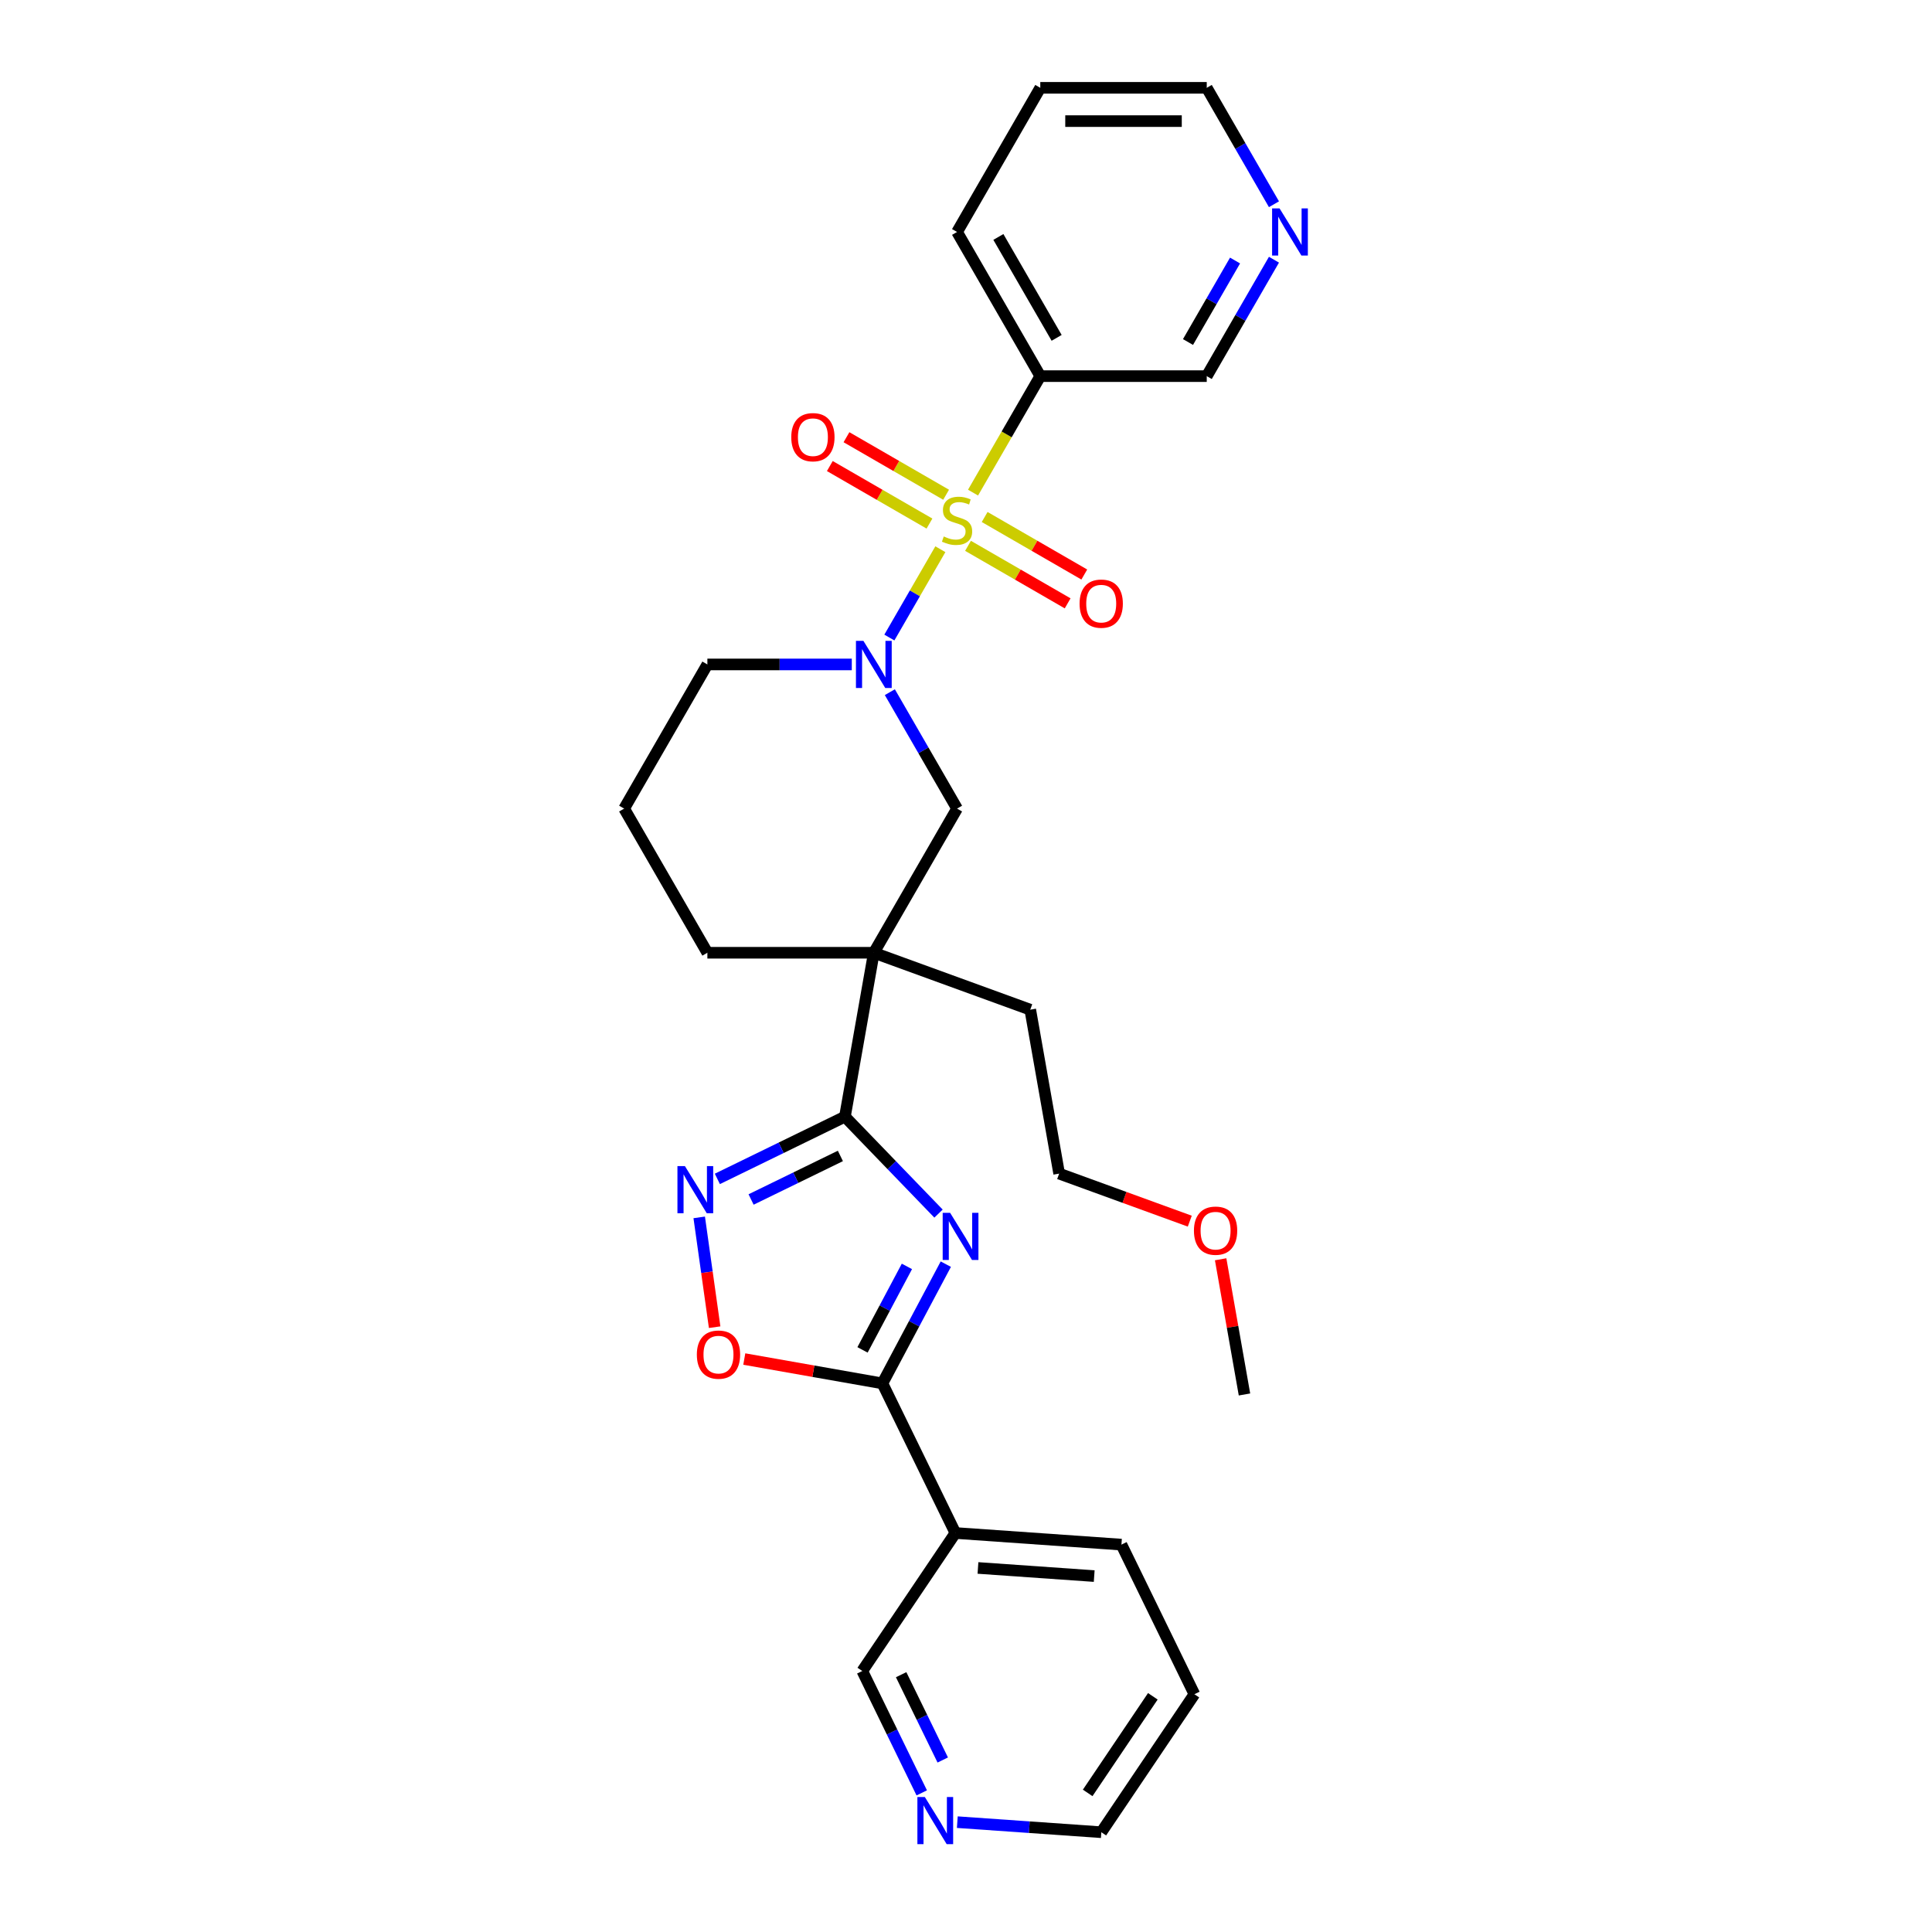 <?xml version='1.0' encoding='iso-8859-1'?>
<svg version='1.1' baseProfile='full'
              xmlns='http://www.w3.org/2000/svg'
                      xmlns:rdkit='http://www.rdkit.org/xml'
                      xmlns:xlink='http://www.w3.org/1999/xlink'
                  xml:space='preserve'
width='1000px' height='1000px' viewBox='0 0 1000 1000'>
<!-- END OF HEADER -->
<rect style='opacity:1.0;fill:#FFFFFF;stroke:none' width='1000' height='1000' x='0' y='0'> </rect>
<path class='bond-2' d='M 486.728,284.273 L 473.53,307.133' style='fill:none;fill-rule:evenodd;stroke:#CCCC00;stroke-width:6px;stroke-linecap:butt;stroke-linejoin:miter;stroke-opacity:1' />
<path class='bond-2' d='M 473.53,307.133 L 460.332,329.992' style='fill:none;fill-rule:evenodd;stroke:#0000FF;stroke-width:6px;stroke-linecap:butt;stroke-linejoin:miter;stroke-opacity:1' />
<path class='bond-7' d='M 503.641,254.979 L 521.046,224.832' style='fill:none;fill-rule:evenodd;stroke:#CCCC00;stroke-width:6px;stroke-linecap:butt;stroke-linejoin:miter;stroke-opacity:1' />
<path class='bond-7' d='M 521.046,224.832 L 538.452,194.684' style='fill:none;fill-rule:evenodd;stroke:#000000;stroke-width:6px;stroke-linecap:butt;stroke-linejoin:miter;stroke-opacity:1' />
<path class='bond-10' d='M 489.704,256.077 L 463.919,241.19' style='fill:none;fill-rule:evenodd;stroke:#CCCC00;stroke-width:6px;stroke-linecap:butt;stroke-linejoin:miter;stroke-opacity:1' />
<path class='bond-10' d='M 463.919,241.19 L 438.133,226.302' style='fill:none;fill-rule:evenodd;stroke:#FF0000;stroke-width:6px;stroke-linecap:butt;stroke-linejoin:miter;stroke-opacity:1' />
<path class='bond-10' d='M 481.088,271 L 455.303,256.113' style='fill:none;fill-rule:evenodd;stroke:#CCCC00;stroke-width:6px;stroke-linecap:butt;stroke-linejoin:miter;stroke-opacity:1' />
<path class='bond-10' d='M 455.303,256.113 L 429.517,241.225' style='fill:none;fill-rule:evenodd;stroke:#FF0000;stroke-width:6px;stroke-linecap:butt;stroke-linejoin:miter;stroke-opacity:1' />
<path class='bond-11' d='M 501.043,282.521 L 526.828,297.408' style='fill:none;fill-rule:evenodd;stroke:#CCCC00;stroke-width:6px;stroke-linecap:butt;stroke-linejoin:miter;stroke-opacity:1' />
<path class='bond-11' d='M 526.828,297.408 L 552.614,312.295' style='fill:none;fill-rule:evenodd;stroke:#FF0000;stroke-width:6px;stroke-linecap:butt;stroke-linejoin:miter;stroke-opacity:1' />
<path class='bond-11' d='M 509.658,267.598 L 535.444,282.485' style='fill:none;fill-rule:evenodd;stroke:#CCCC00;stroke-width:6px;stroke-linecap:butt;stroke-linejoin:miter;stroke-opacity:1' />
<path class='bond-11' d='M 535.444,282.485 L 561.23,297.372' style='fill:none;fill-rule:evenodd;stroke:#FF0000;stroke-width:6px;stroke-linecap:butt;stroke-linejoin:miter;stroke-opacity:1' />
<path class='bond-0' d='M 485.776,628.156 L 461.555,603.074' style='fill:none;fill-rule:evenodd;stroke:#0000FF;stroke-width:6px;stroke-linecap:butt;stroke-linejoin:miter;stroke-opacity:1' />
<path class='bond-0' d='M 461.555,603.074 L 437.333,577.992' style='fill:none;fill-rule:evenodd;stroke:#000000;stroke-width:6px;stroke-linecap:butt;stroke-linejoin:miter;stroke-opacity:1' />
<path class='bond-3' d='M 489.551,654.323 L 473.143,685.182' style='fill:none;fill-rule:evenodd;stroke:#0000FF;stroke-width:6px;stroke-linecap:butt;stroke-linejoin:miter;stroke-opacity:1' />
<path class='bond-3' d='M 473.143,685.182 L 456.735,716.041' style='fill:none;fill-rule:evenodd;stroke:#000000;stroke-width:6px;stroke-linecap:butt;stroke-linejoin:miter;stroke-opacity:1' />
<path class='bond-3' d='M 469.414,655.491 L 457.929,677.092' style='fill:none;fill-rule:evenodd;stroke:#0000FF;stroke-width:6px;stroke-linecap:butt;stroke-linejoin:miter;stroke-opacity:1' />
<path class='bond-3' d='M 457.929,677.092 L 446.443,698.694' style='fill:none;fill-rule:evenodd;stroke:#000000;stroke-width:6px;stroke-linecap:butt;stroke-linejoin:miter;stroke-opacity:1' />
<path class='bond-1' d='M 437.333,577.992 L 452.294,493.143' style='fill:none;fill-rule:evenodd;stroke:#000000;stroke-width:6px;stroke-linecap:butt;stroke-linejoin:miter;stroke-opacity:1' />
<path class='bond-5' d='M 437.333,577.992 L 404.318,594.095' style='fill:none;fill-rule:evenodd;stroke:#000000;stroke-width:6px;stroke-linecap:butt;stroke-linejoin:miter;stroke-opacity:1' />
<path class='bond-5' d='M 404.318,594.095 L 371.303,610.197' style='fill:none;fill-rule:evenodd;stroke:#0000FF;stroke-width:6px;stroke-linecap:butt;stroke-linejoin:miter;stroke-opacity:1' />
<path class='bond-5' d='M 434.983,598.31 L 411.872,609.582' style='fill:none;fill-rule:evenodd;stroke:#000000;stroke-width:6px;stroke-linecap:butt;stroke-linejoin:miter;stroke-opacity:1' />
<path class='bond-5' d='M 411.872,609.582 L 388.761,620.854' style='fill:none;fill-rule:evenodd;stroke:#0000FF;stroke-width:6px;stroke-linecap:butt;stroke-linejoin:miter;stroke-opacity:1' />
<path class='bond-8' d='M 460.582,358.268 L 477.978,388.398' style='fill:none;fill-rule:evenodd;stroke:#0000FF;stroke-width:6px;stroke-linecap:butt;stroke-linejoin:miter;stroke-opacity:1' />
<path class='bond-8' d='M 477.978,388.398 L 495.373,418.528' style='fill:none;fill-rule:evenodd;stroke:#000000;stroke-width:6px;stroke-linecap:butt;stroke-linejoin:miter;stroke-opacity:1' />
<path class='bond-14' d='M 440.887,343.914 L 403.512,343.914' style='fill:none;fill-rule:evenodd;stroke:#0000FF;stroke-width:6px;stroke-linecap:butt;stroke-linejoin:miter;stroke-opacity:1' />
<path class='bond-14' d='M 403.512,343.914 L 366.137,343.914' style='fill:none;fill-rule:evenodd;stroke:#000000;stroke-width:6px;stroke-linecap:butt;stroke-linejoin:miter;stroke-opacity:1' />
<path class='bond-9' d='M 456.735,716.041 L 494.504,793.479' style='fill:none;fill-rule:evenodd;stroke:#000000;stroke-width:6px;stroke-linecap:butt;stroke-linejoin:miter;stroke-opacity:1' />
<path class='bond-31' d='M 456.735,716.041 L 420.988,709.738' style='fill:none;fill-rule:evenodd;stroke:#000000;stroke-width:6px;stroke-linecap:butt;stroke-linejoin:miter;stroke-opacity:1' />
<path class='bond-31' d='M 420.988,709.738 L 385.241,703.435' style='fill:none;fill-rule:evenodd;stroke:#FF0000;stroke-width:6px;stroke-linecap:butt;stroke-linejoin:miter;stroke-opacity:1' />
<path class='bond-4' d='M 452.294,493.143 L 495.373,418.528' style='fill:none;fill-rule:evenodd;stroke:#000000;stroke-width:6px;stroke-linecap:butt;stroke-linejoin:miter;stroke-opacity:1' />
<path class='bond-18' d='M 452.294,493.143 L 533.256,522.611' style='fill:none;fill-rule:evenodd;stroke:#000000;stroke-width:6px;stroke-linecap:butt;stroke-linejoin:miter;stroke-opacity:1' />
<path class='bond-30' d='M 452.294,493.143 L 366.137,493.143' style='fill:none;fill-rule:evenodd;stroke:#000000;stroke-width:6px;stroke-linecap:butt;stroke-linejoin:miter;stroke-opacity:1' />
<path class='bond-6' d='M 361.913,630.115 L 365.906,658.533' style='fill:none;fill-rule:evenodd;stroke:#0000FF;stroke-width:6px;stroke-linecap:butt;stroke-linejoin:miter;stroke-opacity:1' />
<path class='bond-6' d='M 365.906,658.533 L 369.9,686.951' style='fill:none;fill-rule:evenodd;stroke:#FF0000;stroke-width:6px;stroke-linecap:butt;stroke-linejoin:miter;stroke-opacity:1' />
<path class='bond-16' d='M 538.452,194.684 L 624.61,194.684' style='fill:none;fill-rule:evenodd;stroke:#000000;stroke-width:6px;stroke-linecap:butt;stroke-linejoin:miter;stroke-opacity:1' />
<path class='bond-19' d='M 538.452,194.684 L 495.373,120.069' style='fill:none;fill-rule:evenodd;stroke:#000000;stroke-width:6px;stroke-linecap:butt;stroke-linejoin:miter;stroke-opacity:1' />
<path class='bond-19' d='M 546.913,174.876 L 516.758,122.646' style='fill:none;fill-rule:evenodd;stroke:#000000;stroke-width:6px;stroke-linecap:butt;stroke-linejoin:miter;stroke-opacity:1' />
<path class='bond-17' d='M 494.504,793.479 L 446.325,864.907' style='fill:none;fill-rule:evenodd;stroke:#000000;stroke-width:6px;stroke-linecap:butt;stroke-linejoin:miter;stroke-opacity:1' />
<path class='bond-20' d='M 494.504,793.479 L 580.452,799.49' style='fill:none;fill-rule:evenodd;stroke:#000000;stroke-width:6px;stroke-linecap:butt;stroke-linejoin:miter;stroke-opacity:1' />
<path class='bond-20' d='M 506.194,811.571 L 566.358,815.778' style='fill:none;fill-rule:evenodd;stroke:#000000;stroke-width:6px;stroke-linecap:butt;stroke-linejoin:miter;stroke-opacity:1' />
<path class='bond-12' d='M 477.093,927.992 L 461.709,896.45' style='fill:none;fill-rule:evenodd;stroke:#0000FF;stroke-width:6px;stroke-linecap:butt;stroke-linejoin:miter;stroke-opacity:1' />
<path class='bond-12' d='M 461.709,896.45 L 446.325,864.907' style='fill:none;fill-rule:evenodd;stroke:#000000;stroke-width:6px;stroke-linecap:butt;stroke-linejoin:miter;stroke-opacity:1' />
<path class='bond-12' d='M 487.966,910.975 L 477.197,888.896' style='fill:none;fill-rule:evenodd;stroke:#0000FF;stroke-width:6px;stroke-linecap:butt;stroke-linejoin:miter;stroke-opacity:1' />
<path class='bond-12' d='M 477.197,888.896 L 466.428,866.816' style='fill:none;fill-rule:evenodd;stroke:#000000;stroke-width:6px;stroke-linecap:butt;stroke-linejoin:miter;stroke-opacity:1' />
<path class='bond-32' d='M 495.502,943.143 L 532.772,945.749' style='fill:none;fill-rule:evenodd;stroke:#0000FF;stroke-width:6px;stroke-linecap:butt;stroke-linejoin:miter;stroke-opacity:1' />
<path class='bond-32' d='M 532.772,945.749 L 570.042,948.356' style='fill:none;fill-rule:evenodd;stroke:#000000;stroke-width:6px;stroke-linecap:butt;stroke-linejoin:miter;stroke-opacity:1' />
<path class='bond-13' d='M 659.402,134.423 L 642.006,164.554' style='fill:none;fill-rule:evenodd;stroke:#0000FF;stroke-width:6px;stroke-linecap:butt;stroke-linejoin:miter;stroke-opacity:1' />
<path class='bond-13' d='M 642.006,164.554 L 624.61,194.684' style='fill:none;fill-rule:evenodd;stroke:#000000;stroke-width:6px;stroke-linecap:butt;stroke-linejoin:miter;stroke-opacity:1' />
<path class='bond-13' d='M 639.26,134.847 L 627.083,155.938' style='fill:none;fill-rule:evenodd;stroke:#0000FF;stroke-width:6px;stroke-linecap:butt;stroke-linejoin:miter;stroke-opacity:1' />
<path class='bond-13' d='M 627.083,155.938 L 614.906,177.029' style='fill:none;fill-rule:evenodd;stroke:#000000;stroke-width:6px;stroke-linecap:butt;stroke-linejoin:miter;stroke-opacity:1' />
<path class='bond-29' d='M 659.402,105.715 L 642.006,75.585' style='fill:none;fill-rule:evenodd;stroke:#0000FF;stroke-width:6px;stroke-linecap:butt;stroke-linejoin:miter;stroke-opacity:1' />
<path class='bond-29' d='M 642.006,75.585 L 624.61,45.455' style='fill:none;fill-rule:evenodd;stroke:#000000;stroke-width:6px;stroke-linecap:butt;stroke-linejoin:miter;stroke-opacity:1' />
<path class='bond-21' d='M 366.137,343.914 L 323.058,418.528' style='fill:none;fill-rule:evenodd;stroke:#000000;stroke-width:6px;stroke-linecap:butt;stroke-linejoin:miter;stroke-opacity:1' />
<path class='bond-15' d='M 366.137,493.143 L 323.058,418.528' style='fill:none;fill-rule:evenodd;stroke:#000000;stroke-width:6px;stroke-linecap:butt;stroke-linejoin:miter;stroke-opacity:1' />
<path class='bond-25' d='M 533.256,522.611 L 548.217,607.46' style='fill:none;fill-rule:evenodd;stroke:#000000;stroke-width:6px;stroke-linecap:butt;stroke-linejoin:miter;stroke-opacity:1' />
<path class='bond-28' d='M 495.373,120.069 L 538.452,45.455' style='fill:none;fill-rule:evenodd;stroke:#000000;stroke-width:6px;stroke-linecap:butt;stroke-linejoin:miter;stroke-opacity:1' />
<path class='bond-27' d='M 580.452,799.49 L 618.221,876.928' style='fill:none;fill-rule:evenodd;stroke:#000000;stroke-width:6px;stroke-linecap:butt;stroke-linejoin:miter;stroke-opacity:1' />
<path class='bond-22' d='M 615.825,632.067 L 582.021,619.763' style='fill:none;fill-rule:evenodd;stroke:#FF0000;stroke-width:6px;stroke-linecap:butt;stroke-linejoin:miter;stroke-opacity:1' />
<path class='bond-22' d='M 582.021,619.763 L 548.217,607.46' style='fill:none;fill-rule:evenodd;stroke:#000000;stroke-width:6px;stroke-linecap:butt;stroke-linejoin:miter;stroke-opacity:1' />
<path class='bond-26' d='M 631.801,651.798 L 637.971,686.787' style='fill:none;fill-rule:evenodd;stroke:#FF0000;stroke-width:6px;stroke-linecap:butt;stroke-linejoin:miter;stroke-opacity:1' />
<path class='bond-26' d='M 637.971,686.787 L 644.14,721.776' style='fill:none;fill-rule:evenodd;stroke:#000000;stroke-width:6px;stroke-linecap:butt;stroke-linejoin:miter;stroke-opacity:1' />
<path class='bond-23' d='M 570.042,948.356 L 618.221,876.928' style='fill:none;fill-rule:evenodd;stroke:#000000;stroke-width:6px;stroke-linecap:butt;stroke-linejoin:miter;stroke-opacity:1' />
<path class='bond-23' d='M 562.983,928.006 L 596.708,878.006' style='fill:none;fill-rule:evenodd;stroke:#000000;stroke-width:6px;stroke-linecap:butt;stroke-linejoin:miter;stroke-opacity:1' />
<path class='bond-24' d='M 624.61,45.455 L 538.452,45.455' style='fill:none;fill-rule:evenodd;stroke:#000000;stroke-width:6px;stroke-linecap:butt;stroke-linejoin:miter;stroke-opacity:1' />
<path class='bond-24' d='M 611.686,62.686 L 551.376,62.686' style='fill:none;fill-rule:evenodd;stroke:#000000;stroke-width:6px;stroke-linecap:butt;stroke-linejoin:miter;stroke-opacity:1' />
<path  class='atom-0' d='M 488.481 277.673
Q 488.756 277.777, 489.894 278.259
Q 491.031 278.742, 492.272 279.052
Q 493.547 279.328, 494.787 279.328
Q 497.096 279.328, 498.441 278.225
Q 499.785 277.088, 499.785 275.123
Q 499.785 273.779, 499.095 272.952
Q 498.441 272.125, 497.407 271.677
Q 496.373 271.229, 494.65 270.712
Q 492.478 270.057, 491.169 269.437
Q 489.894 268.816, 488.963 267.507
Q 488.067 266.197, 488.067 263.992
Q 488.067 260.924, 490.135 259.029
Q 492.237 257.133, 496.373 257.133
Q 499.199 257.133, 502.404 258.477
L 501.611 261.131
Q 498.682 259.925, 496.476 259.925
Q 494.098 259.925, 492.789 260.924
Q 491.479 261.889, 491.513 263.578
Q 491.513 264.888, 492.168 265.68
Q 492.858 266.473, 493.822 266.921
Q 494.822 267.369, 496.476 267.886
Q 498.682 268.575, 499.991 269.264
Q 501.301 269.954, 502.231 271.367
Q 503.196 272.745, 503.196 275.123
Q 503.196 278.501, 500.922 280.327
Q 498.682 282.119, 494.925 282.119
Q 492.754 282.119, 491.1 281.637
Q 489.48 281.189, 487.55 280.396
L 488.481 277.673
' fill='#CCCC00'/>
<path  class='atom-1' d='M 491.79 627.769
L 499.785 640.692
Q 500.578 641.968, 501.853 644.277
Q 503.128 646.586, 503.197 646.723
L 503.197 627.769
L 506.437 627.769
L 506.437 652.169
L 503.094 652.169
L 494.513 638.039
Q 493.513 636.385, 492.445 634.489
Q 491.411 632.594, 491.101 632.008
L 491.101 652.169
L 487.93 652.169
L 487.93 627.769
L 491.79 627.769
' fill='#0000FF'/>
<path  class='atom-3' d='M 446.901 331.714
L 454.896 344.637
Q 455.689 345.913, 456.964 348.222
Q 458.239 350.531, 458.308 350.668
L 458.308 331.714
L 461.548 331.714
L 461.548 356.114
L 458.205 356.114
L 449.624 341.984
Q 448.624 340.329, 447.556 338.434
Q 446.522 336.539, 446.212 335.953
L 446.212 356.114
L 443.041 356.114
L 443.041 331.714
L 446.901 331.714
' fill='#0000FF'/>
<path  class='atom-6' d='M 354.502 603.561
L 362.497 616.485
Q 363.29 617.76, 364.565 620.069
Q 365.84 622.378, 365.909 622.516
L 365.909 603.561
L 369.149 603.561
L 369.149 627.961
L 365.806 627.961
L 357.224 613.831
Q 356.225 612.177, 355.157 610.281
Q 354.123 608.386, 353.813 607.8
L 353.813 627.961
L 350.642 627.961
L 350.642 603.561
L 354.502 603.561
' fill='#0000FF'/>
<path  class='atom-7' d='M 360.686 701.149
Q 360.686 695.291, 363.581 692.017
Q 366.475 688.743, 371.886 688.743
Q 377.297 688.743, 380.192 692.017
Q 383.087 695.291, 383.087 701.149
Q 383.087 707.077, 380.157 710.454
Q 377.228 713.797, 371.886 713.797
Q 366.51 713.797, 363.581 710.454
Q 360.686 707.111, 360.686 701.149
M 371.886 711.04
Q 375.608 711.04, 377.607 708.559
Q 379.64 706.043, 379.64 701.149
Q 379.64 696.359, 377.607 693.946
Q 375.608 691.5, 371.886 691.5
Q 368.164 691.5, 366.131 693.912
Q 364.132 696.324, 364.132 701.149
Q 364.132 706.077, 366.131 708.559
Q 368.164 711.04, 371.886 711.04
' fill='#FF0000'/>
<path  class='atom-11' d='M 409.558 226.289
Q 409.558 220.43, 412.453 217.156
Q 415.348 213.882, 420.759 213.882
Q 426.169 213.882, 429.064 217.156
Q 431.959 220.43, 431.959 226.289
Q 431.959 232.217, 429.03 235.594
Q 426.1 238.937, 420.759 238.937
Q 415.382 238.937, 412.453 235.594
Q 409.558 232.251, 409.558 226.289
M 420.759 236.18
Q 424.481 236.18, 426.479 233.699
Q 428.513 231.183, 428.513 226.289
Q 428.513 221.499, 426.479 219.086
Q 424.481 216.639, 420.759 216.639
Q 417.037 216.639, 415.003 219.052
Q 413.004 221.464, 413.004 226.289
Q 413.004 231.217, 415.003 233.699
Q 417.037 236.18, 420.759 236.18
' fill='#FF0000'/>
<path  class='atom-12' d='M 558.788 312.447
Q 558.788 306.588, 561.683 303.314
Q 564.577 300.04, 569.988 300.04
Q 575.399 300.04, 578.294 303.314
Q 581.189 306.588, 581.189 312.447
Q 581.189 318.374, 578.259 321.752
Q 575.33 325.095, 569.988 325.095
Q 564.612 325.095, 561.683 321.752
Q 558.788 318.409, 558.788 312.447
M 569.988 322.338
Q 573.71 322.338, 575.709 319.856
Q 577.742 317.34, 577.742 312.447
Q 577.742 307.656, 575.709 305.244
Q 573.71 302.797, 569.988 302.797
Q 566.266 302.797, 564.233 305.209
Q 562.234 307.622, 562.234 312.447
Q 562.234 317.375, 564.233 319.856
Q 566.266 322.338, 569.988 322.338
' fill='#FF0000'/>
<path  class='atom-13' d='M 478.701 930.146
L 486.696 943.069
Q 487.489 944.344, 488.764 946.653
Q 490.039 948.962, 490.108 949.1
L 490.108 930.146
L 493.348 930.146
L 493.348 954.545
L 490.005 954.545
L 481.423 940.416
Q 480.424 938.761, 479.356 936.866
Q 478.322 934.97, 478.012 934.385
L 478.012 954.545
L 474.841 954.545
L 474.841 930.146
L 478.701 930.146
' fill='#0000FF'/>
<path  class='atom-14' d='M 662.295 107.869
L 670.291 120.793
Q 671.083 122.068, 672.359 124.377
Q 673.634 126.686, 673.703 126.824
L 673.703 107.869
L 676.942 107.869
L 676.942 132.269
L 673.599 132.269
L 665.018 118.139
Q 664.018 116.485, 662.95 114.59
Q 661.916 112.694, 661.606 112.108
L 661.606 132.269
L 658.435 132.269
L 658.435 107.869
L 662.295 107.869
' fill='#0000FF'/>
<path  class='atom-23' d='M 617.979 636.996
Q 617.979 631.138, 620.874 627.864
Q 623.768 624.59, 629.179 624.59
Q 634.59 624.59, 637.485 627.864
Q 640.38 631.138, 640.38 636.996
Q 640.38 642.924, 637.45 646.301
Q 634.521 649.644, 629.179 649.644
Q 623.803 649.644, 620.874 646.301
Q 617.979 642.958, 617.979 636.996
M 629.179 646.887
Q 632.901 646.887, 634.9 644.406
Q 636.933 641.89, 636.933 636.996
Q 636.933 632.206, 634.9 629.793
Q 632.901 627.347, 629.179 627.347
Q 625.457 627.347, 623.424 629.759
Q 621.425 632.171, 621.425 636.996
Q 621.425 641.925, 623.424 644.406
Q 625.457 646.887, 629.179 646.887
' fill='#FF0000'/>
</svg>
